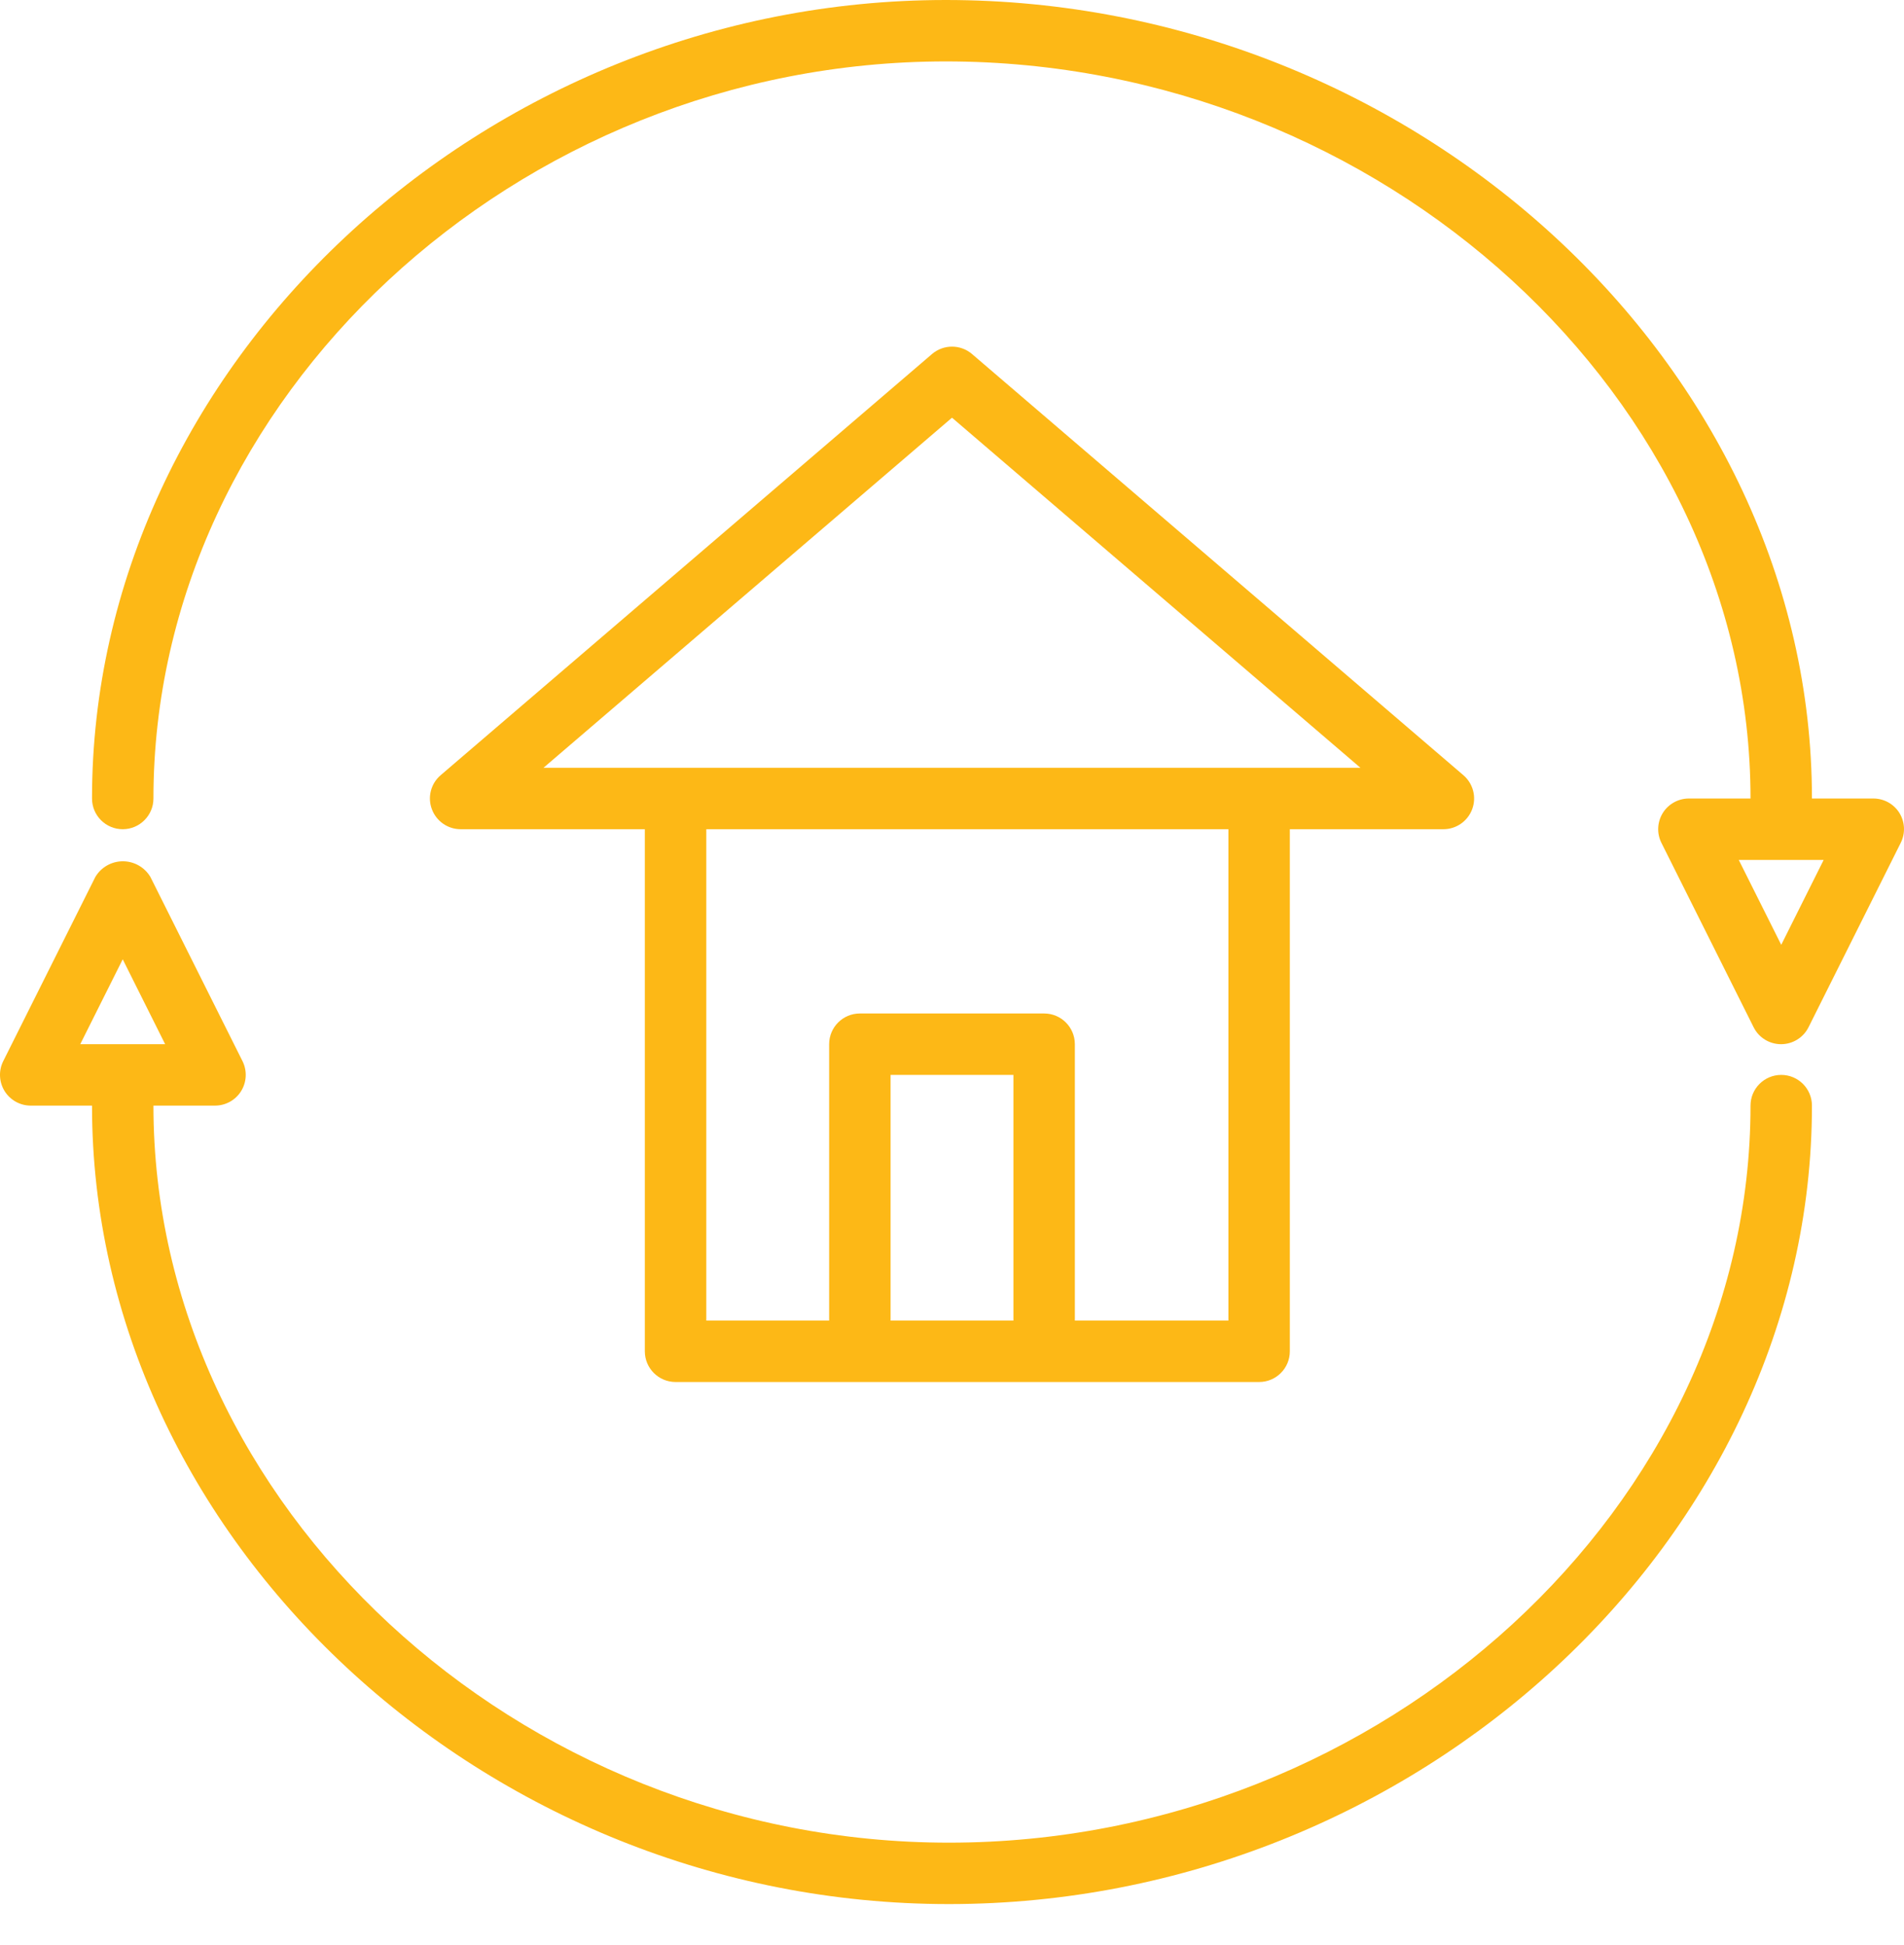 <svg width="46" height="47" viewBox="0 0 46 47" fill="none" xmlns="http://www.w3.org/2000/svg">
<path d="M16.321 33.391H30.42C30.83 33.391 31.162 33.059 31.162 32.649V20.035H34.872C35.182 20.035 35.46 19.841 35.568 19.55C35.676 19.259 35.59 18.931 35.355 18.73L23.483 8.553C23.205 8.316 22.796 8.316 22.518 8.553L10.646 18.73C10.41 18.931 10.325 19.259 10.433 19.549C10.54 19.84 10.817 20.034 11.127 20.035H15.579V32.649C15.579 33.059 15.912 33.391 16.321 33.391ZM24.484 31.907H21.516V25.971H24.484V31.907ZM29.678 31.907H25.968V25.229C25.968 24.819 25.636 24.487 25.226 24.487H20.774C20.364 24.487 20.032 24.819 20.032 25.229V31.907H17.064V20.035H29.678V31.907ZM23 10.092L32.868 18.551H13.13L23 10.092Z" fill="#fdb816"/>
<path d="M43.034 25.971C42.624 25.971 42.292 26.303 42.292 26.713C42.292 36.366 33.424 44.521 22.925 44.521C12.509 44.521 3.707 36.366 3.707 26.713H5.191C5.449 26.714 5.689 26.582 5.825 26.363C5.961 26.144 5.974 25.87 5.859 25.639L3.633 21.187C3.493 20.953 3.241 20.81 2.968 20.81C2.696 20.81 2.444 20.953 2.304 21.187L0.078 25.639C-0.037 25.869 -0.024 26.141 0.11 26.36C0.245 26.578 0.482 26.712 0.739 26.713H2.223C2.223 37.171 11.704 46.005 22.925 46.005C34.228 46.005 43.776 37.171 43.776 26.713C43.776 26.303 43.444 25.971 43.034 25.971ZM1.939 25.229L2.965 23.178L3.99 25.229H1.939Z" fill="#fdb816"/>
<path d="M45.891 19.645C45.756 19.426 45.517 19.293 45.26 19.293H43.776C43.776 8.834 34.192 0 22.851 0C11.668 0 2.223 8.834 2.223 19.293C2.223 19.702 2.555 20.035 2.965 20.035C3.374 20.035 3.707 19.702 3.707 19.293C3.707 9.639 12.472 1.484 22.851 1.484C33.388 1.484 42.292 9.639 42.292 19.293H40.808C40.55 19.291 40.309 19.424 40.173 19.642C40.037 19.862 40.024 20.136 40.14 20.366L42.366 24.818C42.491 25.07 42.749 25.229 43.03 25.229C43.311 25.229 43.569 25.07 43.694 24.818L45.92 20.366C46.036 20.137 46.025 19.864 45.891 19.645ZM43.034 22.828L42.008 20.777H44.059L43.034 22.828Z" fill="#fdb816"/>
</svg>
